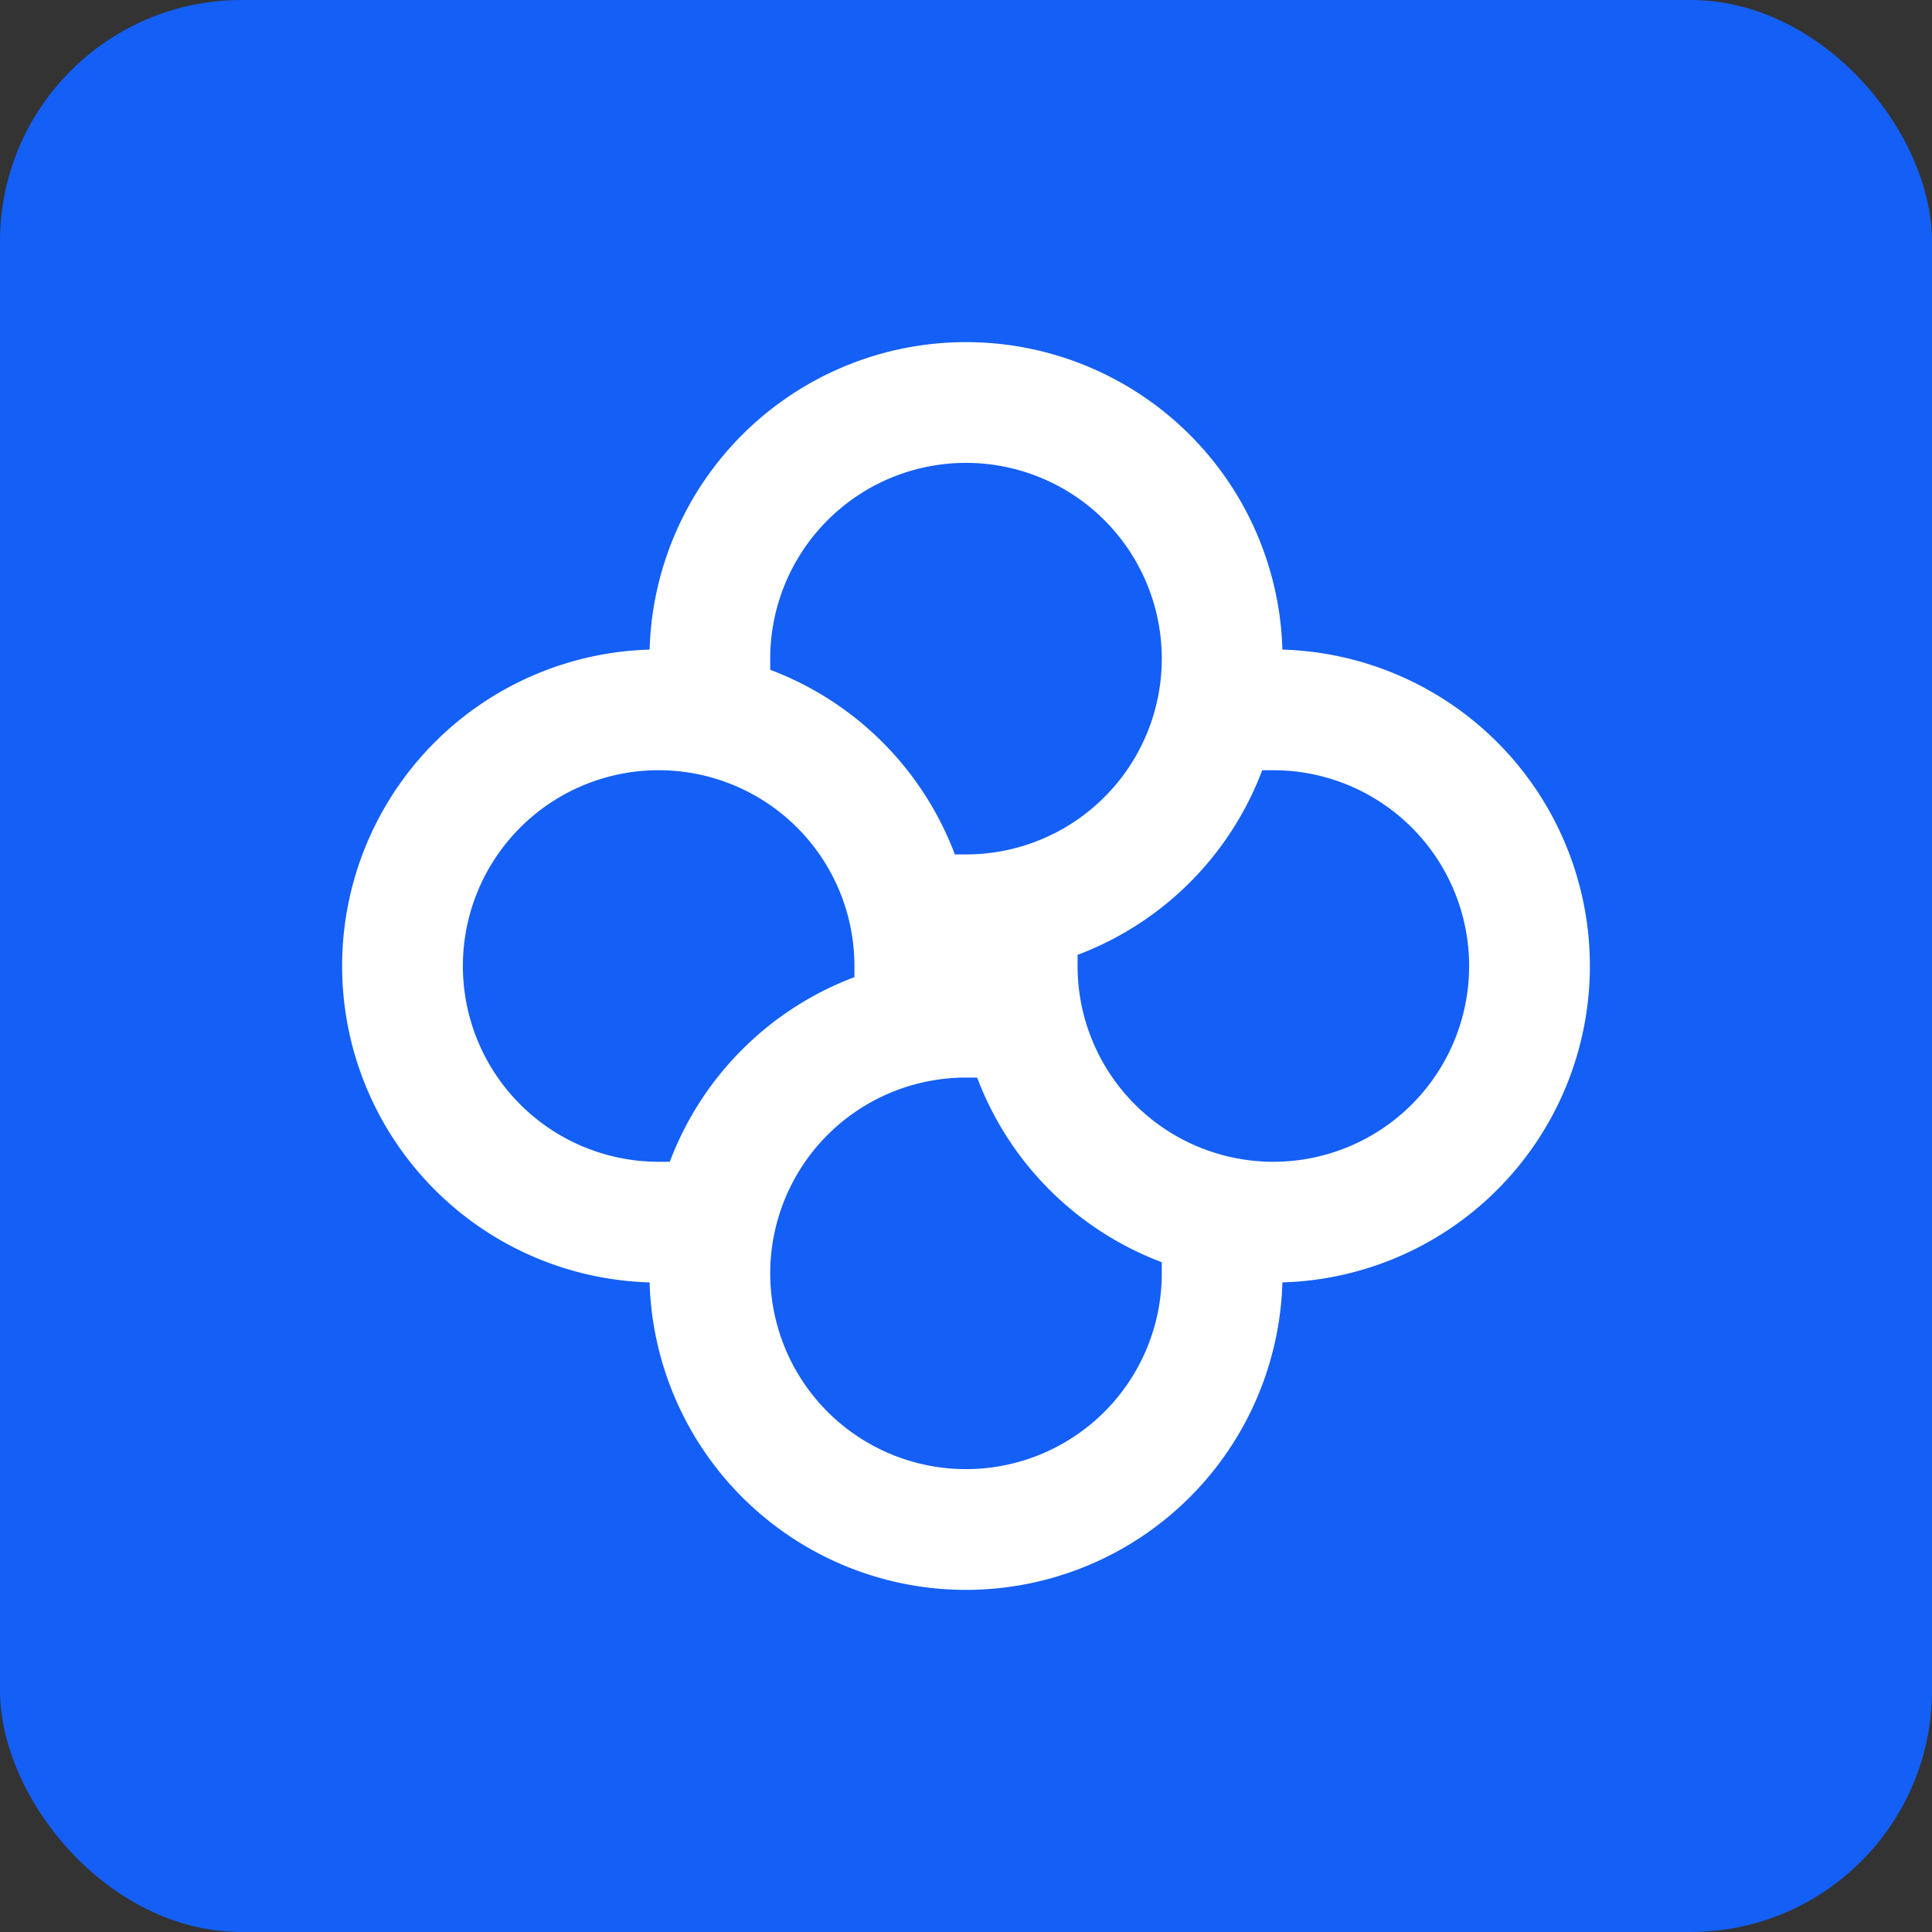 <svg xmlns="http://www.w3.org/2000/svg" width="24" height="24" fill="none"><rect width="100%" height="100%" fill="#333333" stroke="none"/><rect width="24" height="24" fill="#145FF5" rx="3"/><path stroke="#fff" stroke-linecap="square" stroke-linejoin="round" stroke-width="1.5" d="M15.182 15.818A3.182 3.182 0 1 1 12 12.636m3.818-3.818A3.182 3.182 0 1 1 12.636 12M8.818 8.182A3.182 3.182 0 1 1 12 11.364m-3.818 3.818A3.182 3.182 0 1 1 11.364 12"/></svg>